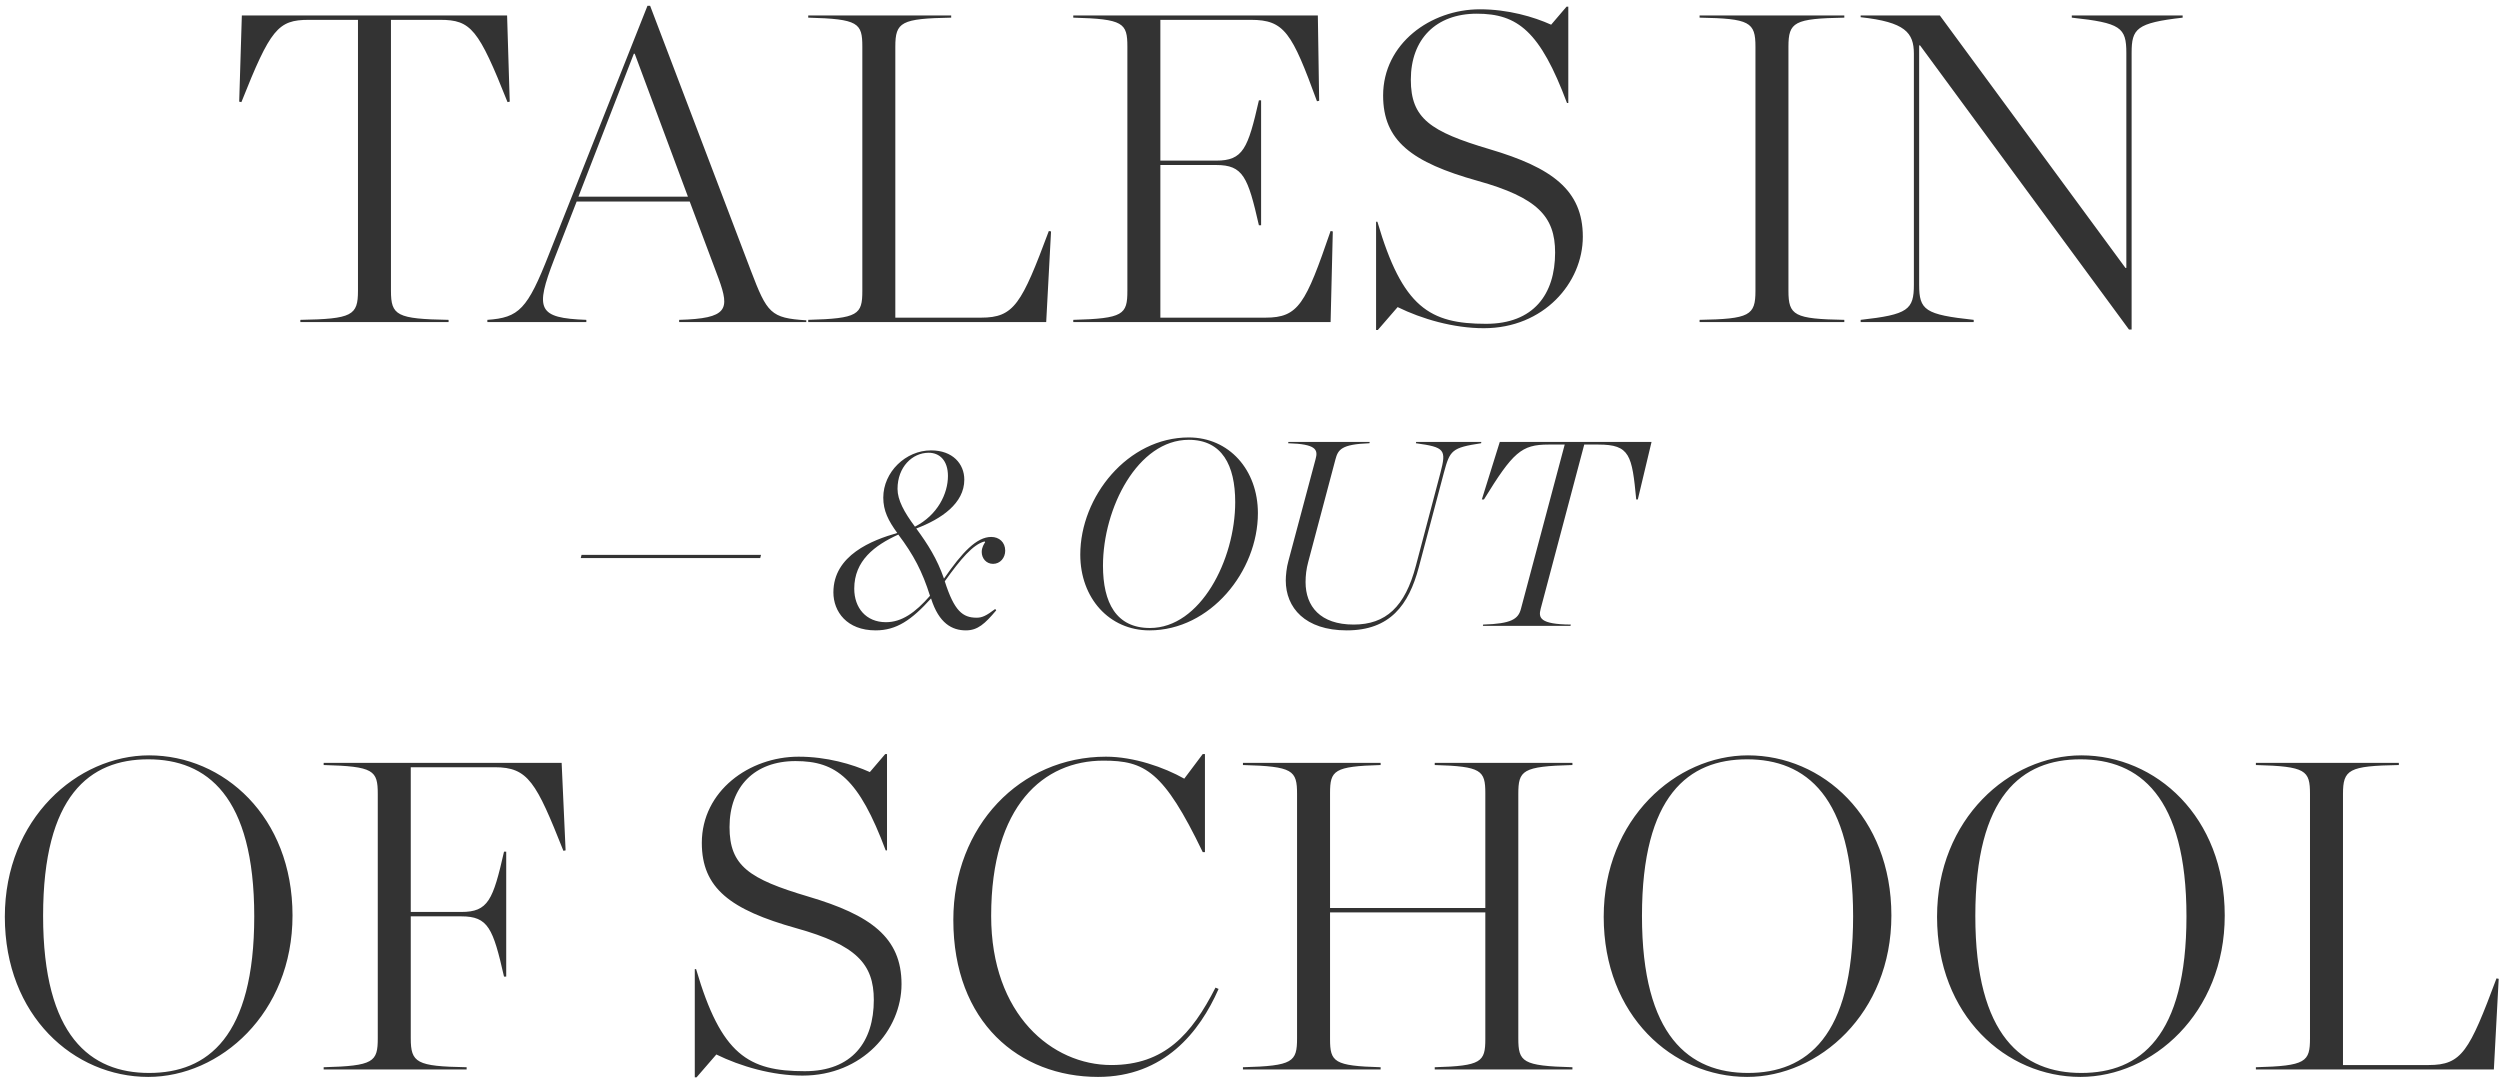 <?xml version="1.0" encoding="UTF-8"?> <svg xmlns="http://www.w3.org/2000/svg" width="341" height="147" viewBox="0 0 341 147" fill="none"><path d="M40.967 43.928H61.187V43.628C54.107 43.508 53.327 43.028 53.327 39.668V2.708H60.047C64.247 2.708 65.267 3.968 69.227 13.928L69.527 13.868L69.167 2.108H32.987L32.627 13.868L32.927 13.928C36.887 3.968 37.907 2.708 42.107 2.708H48.827V39.668C48.827 43.028 48.047 43.508 40.967 43.628V43.928ZM98.036 38.048C99.536 42.188 99.296 43.448 92.636 43.628V43.928H109.976V43.688C105.116 43.388 104.636 42.728 102.416 36.908L88.676 0.788H88.316L74.876 34.688C71.936 42.188 70.796 43.328 66.476 43.628V43.928H79.976V43.628C73.316 43.388 72.956 42.188 75.596 35.348L78.656 27.488H94.076L98.036 38.048ZM78.896 26.828L86.456 7.328H86.576L93.836 26.828H78.896ZM110.242 43.928H142.702L143.362 31.568L143.062 31.508C139.342 41.468 138.322 43.328 133.822 43.328H122.122V6.368C122.122 3.008 122.902 2.528 129.742 2.408V2.108H110.242V2.408C117.082 2.588 117.622 3.128 117.622 6.368V39.668C117.622 42.908 117.082 43.448 110.242 43.628V43.928ZM146.394 43.928H181.494L181.794 31.568L181.494 31.508C178.074 41.468 177.114 43.328 172.614 43.328H158.274V22.508H165.894C169.554 22.508 170.214 24.128 171.714 30.728H172.014V13.688H171.714C170.214 20.288 169.554 21.908 165.894 21.908H158.274V2.708H170.634C175.194 2.708 176.214 4.448 179.634 13.808L179.934 13.748L179.754 2.108H146.394V2.408C153.234 2.588 153.774 3.128 153.774 6.368V39.668C153.774 42.908 153.234 43.448 146.394 43.628V43.928ZM187.697 45.008H187.937L190.637 41.888C193.937 43.508 198.257 44.768 202.397 44.768C210.557 44.768 215.897 38.588 215.897 32.288C215.897 25.928 211.697 22.868 203.177 20.348C195.077 17.948 192.437 16.148 192.437 10.868C192.437 5.348 195.857 1.868 201.437 1.868C207.017 1.868 210.077 4.268 213.737 14.048H213.917V0.908H213.677L211.577 3.368C209.177 2.288 205.697 1.268 201.857 1.268C195.137 1.268 188.657 5.948 188.657 13.028C188.657 19.208 192.557 22.148 201.557 24.668C209.717 26.948 212.117 29.528 212.117 34.448C212.117 40.148 209.177 44.168 202.697 44.168C195.017 44.168 191.297 41.948 187.877 30.248H187.697V45.008ZM231.824 43.928H251.564V43.628C244.724 43.508 243.944 43.028 243.944 39.668V6.368C243.944 3.008 244.724 2.528 251.564 2.408V2.108H231.824V2.408C238.664 2.528 239.444 3.008 239.444 6.368V39.668C239.444 43.028 238.664 43.508 231.824 43.628V43.928ZM290.393 44.948H290.753V7.208C290.753 3.908 291.413 3.128 297.713 2.408V2.108H282.593V2.408C289.253 3.128 290.033 3.728 290.033 7.208V36.548H289.913L264.593 2.108H253.793V2.348C259.853 3.008 261.053 4.448 261.053 7.328V38.828C261.053 42.248 260.273 42.908 253.793 43.628V43.928H269.213V43.628C262.553 42.908 261.773 42.308 261.773 38.828V6.188H261.893L290.393 44.948Z" fill="#333333"></path><path d="M79.214 76.119H103.694L103.802 75.687H79.322L79.214 76.119ZM124.799 71.835C123.323 69.855 122.423 68.199 122.423 66.687C122.423 63.699 124.439 61.755 126.671 61.755C128.183 61.755 129.299 62.835 129.299 64.923C129.299 67.335 127.895 70.251 124.799 71.835ZM122.531 72.915C124.619 75.687 125.807 77.955 126.851 81.267C124.835 83.571 122.999 84.867 120.839 84.867C118.139 84.867 116.519 82.923 116.519 80.295C116.519 76.479 119.291 74.391 122.531 72.915ZM128.759 78.927C127.823 76.227 126.563 74.247 124.979 72.087C128.399 70.791 131.531 68.667 131.531 65.427C131.531 63.267 129.947 61.431 126.995 61.431C123.539 61.431 120.479 64.383 120.479 67.875C120.479 69.675 121.163 71.007 122.387 72.699C118.967 73.671 113.675 75.723 113.675 80.799C113.675 83.427 115.511 85.983 119.435 85.983C122.279 85.983 124.331 84.579 126.995 81.627C128.075 85.047 129.875 85.983 131.747 85.983C133.367 85.983 134.339 85.083 135.887 83.247L135.743 83.067C134.555 83.967 133.979 84.255 133.223 84.255C131.315 84.255 130.163 83.355 128.867 79.287C131.027 76.263 132.719 74.247 134.303 73.851L134.375 73.959C134.231 74.175 133.907 74.643 133.907 75.291C133.907 76.155 134.519 76.911 135.455 76.911C136.427 76.911 137.111 76.083 137.111 75.111C137.111 73.959 136.283 73.239 135.203 73.239C133.223 73.239 131.243 75.327 128.759 78.927ZM156.782 85.983C165.098 85.983 171.578 77.919 171.578 69.999C171.578 64.059 167.618 59.667 162.146 59.667C153.83 59.667 147.35 67.731 147.35 75.651C147.35 81.591 151.31 85.983 156.782 85.983ZM156.854 85.659C152.246 85.659 150.446 82.203 150.446 77.163C150.446 69.279 155.198 59.991 162.146 59.991C166.682 59.991 168.482 63.447 168.482 68.487C168.482 76.371 163.73 85.659 156.854 85.659ZM182.147 62.691C182.507 61.323 182.939 60.603 186.791 60.459L186.827 60.279H175.739L175.703 60.459C179.519 60.567 179.807 61.323 179.447 62.619L175.739 76.515C175.487 77.379 175.379 78.531 175.379 79.179C175.379 82.887 178.007 85.983 183.695 85.983C189.599 85.983 192.155 82.527 193.523 77.379L196.943 64.491C197.771 61.395 198.023 61.071 202.019 60.459L202.055 60.279H193.163L193.127 60.459C197.087 60.999 197.303 61.323 196.475 64.491L193.127 77.163C191.651 82.779 189.023 85.191 184.631 85.191C180.095 85.191 178.079 82.707 178.079 79.395C178.079 78.495 178.187 77.595 178.439 76.659L182.147 62.691ZM207.45 83.067C207.09 84.435 206.154 85.083 202.302 85.191L202.266 85.371H214.218L214.254 85.191C210.006 85.155 209.826 84.255 210.15 83.031L216.09 60.639H218.034C222.318 60.639 222.606 62.079 223.182 68.127H223.398L225.27 60.279H204.57L202.122 68.127H202.41C206.37 61.683 207.522 60.639 211.194 60.639H213.426L207.45 83.067Z" fill="#333333"></path><path d="M20.219 146.891C29.999 146.891 39.899 138.251 39.899 124.871C39.899 111.371 30.479 103.031 20.339 103.031C10.559 103.031 0.659 111.671 0.659 125.051C0.659 138.551 10.079 146.891 20.219 146.891ZM20.339 146.351C12.359 146.351 5.879 141.371 5.879 124.931C5.879 108.491 12.239 103.571 20.219 103.571C28.199 103.571 34.679 108.551 34.679 124.991C34.679 141.431 28.319 146.351 20.339 146.351ZM44.148 145.871H63.648V145.571C56.808 145.451 56.028 144.971 56.028 141.611V124.991H62.928C66.588 124.991 67.248 126.611 68.748 133.211H69.048V116.171H68.748C67.248 122.771 66.588 124.391 62.928 124.391H56.028V104.651H67.488C72.048 104.651 73.128 106.691 76.848 116.051L77.148 115.991L76.608 104.051H44.148V104.351C50.988 104.531 51.528 105.071 51.528 108.311V141.611C51.528 144.851 50.988 145.391 44.148 145.571V145.871ZM94.768 146.951H95.008L97.708 143.831C101.008 145.451 105.328 146.711 109.468 146.711C117.628 146.711 122.968 140.531 122.968 134.231C122.968 127.871 118.768 124.811 110.248 122.291C102.148 119.891 99.508 118.091 99.508 112.811C99.508 107.291 102.928 103.811 108.508 103.811C114.088 103.811 117.148 106.211 120.808 115.991H120.988V102.851H120.748L118.648 105.311C116.248 104.231 112.768 103.211 108.928 103.211C102.208 103.211 95.728 107.891 95.728 114.971C95.728 121.151 99.628 124.091 108.628 126.611C116.788 128.891 119.188 131.471 119.188 136.391C119.188 142.091 116.248 146.111 109.768 146.111C102.088 146.111 98.368 143.891 94.948 132.191H94.768V146.951ZM149.774 146.891C158.774 146.891 163.634 140.771 166.214 134.891L165.794 134.711C162.554 141.071 158.834 145.271 151.574 145.271C143.534 145.271 135.194 138.431 135.194 124.931C135.194 109.811 142.394 103.751 150.494 103.751C156.134 103.751 158.714 105.131 164.054 116.231H164.354V102.851H164.054L161.534 106.211C158.774 104.651 154.634 103.211 150.854 103.211C139.154 103.211 130.034 112.691 130.034 125.471C130.034 139.451 139.034 146.891 149.774 146.891ZM169.538 145.871H188.318V145.571C181.958 145.391 181.418 144.851 181.418 141.731V124.451H202.598V141.731C202.598 144.851 202.058 145.391 195.698 145.571V145.871H214.478V145.571C207.638 145.391 207.098 144.851 207.098 141.611V108.311C207.098 105.071 207.638 104.531 214.478 104.351V104.051H195.698V104.351C202.058 104.531 202.598 105.071 202.598 108.191V123.851H181.418V108.191C181.418 105.071 181.958 104.531 188.318 104.351V104.051H169.538V104.351C176.378 104.531 176.918 105.071 176.918 108.311V141.611C176.918 144.851 176.378 145.391 169.538 145.571V145.871ZM238.305 146.891C248.085 146.891 257.985 138.251 257.985 124.871C257.985 111.371 248.565 103.031 238.425 103.031C228.645 103.031 218.745 111.671 218.745 125.051C218.745 138.551 228.165 146.891 238.305 146.891ZM238.425 146.351C230.445 146.351 223.965 141.371 223.965 124.931C223.965 108.491 230.325 103.571 238.305 103.571C246.285 103.571 252.765 108.551 252.765 124.991C252.765 141.431 246.405 146.351 238.425 146.351ZM283.774 146.891C293.554 146.891 303.454 138.251 303.454 124.871C303.454 111.371 294.034 103.031 283.894 103.031C274.114 103.031 264.214 111.671 264.214 125.051C264.214 138.551 273.634 146.891 283.774 146.891ZM283.894 146.351C275.914 146.351 269.434 141.371 269.434 124.931C269.434 108.491 275.794 103.571 283.774 103.571C291.754 103.571 298.234 108.551 298.234 124.991C298.234 141.431 291.874 146.351 283.894 146.351ZM307.703 145.871H340.163L340.823 133.511L340.523 133.451C336.803 143.411 335.783 145.271 331.283 145.271H319.583V108.311C319.583 104.951 320.363 104.471 327.203 104.351V104.051H307.703V104.351C314.543 104.531 315.083 105.071 315.083 108.311V141.611C315.083 144.851 314.543 145.391 307.703 145.571V145.871Z" fill="#333333"></path></svg> 